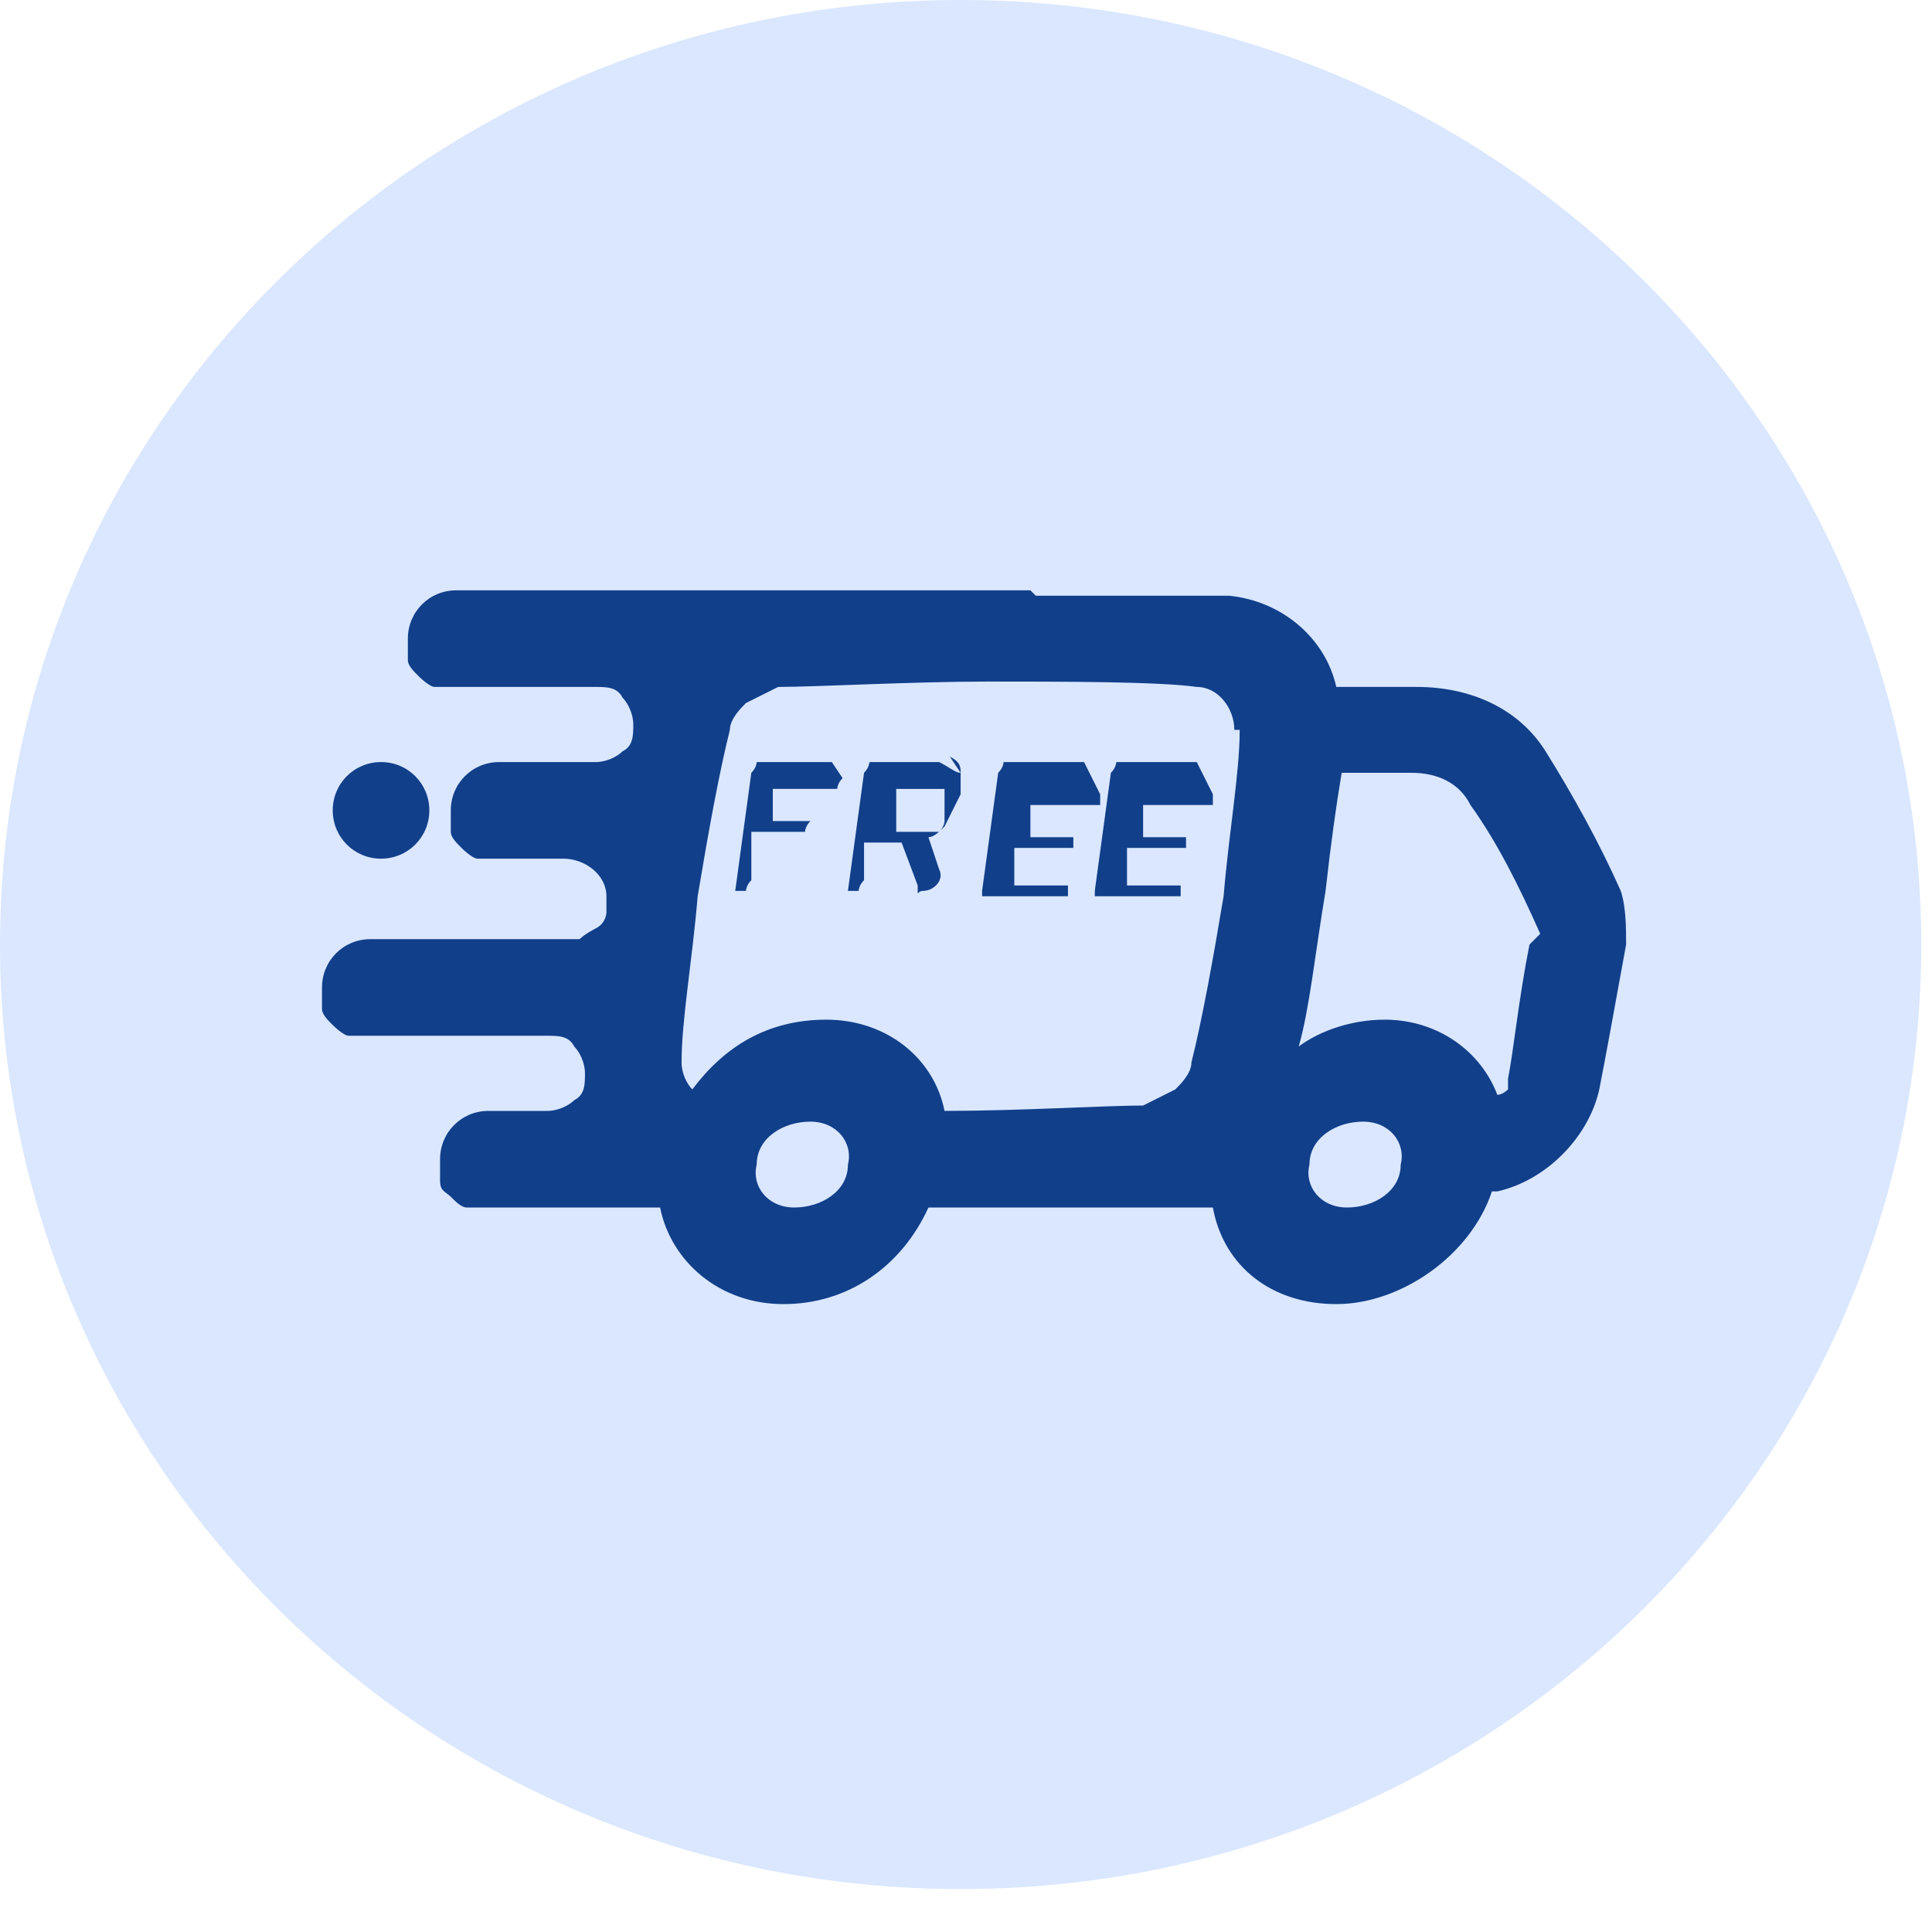 <svg viewBox="0 0 36 36" version="1.1" xmlns="http://www.w3.org/2000/svg" id="Layer_1">
  
  <defs>
    <style>
      .st0 {
        fill: #113f8a;
      }

      .st1 {
        fill: #dae7ff;
      }
    </style>
  </defs>
  <path d="M35.8,17.6C35.8,7.9,27.8,0,17.9,0S0,7.9,0,17.6s8,17.6,17.9,17.6,17.9-7.9,17.9-17.6Z" class="st1"></path>
  <path d="M19.2,11h-10.7c-.5,0-.9.4-.9.9,0,.1,0,.2,0,.4,0,.1.1.2.2.3,0,0,.2.2.3.2.1,0,.2,0,.4,0h2.6c.2,0,.4,0,.5.2.1.1.2.3.2.5,0,.2,0,.4-.2.5-.1.1-.3.2-.5.2h-1.8c-.5,0-.9.4-.9.9,0,.1,0,.2,0,.4,0,.1.1.2.2.3,0,0,.2.2.3.2.1,0,.2,0,.4,0h1.2c.4,0,.8.3.8.7,0,.1,0,.2,0,.3,0,0,0,.2-.2.3,0,0-.2.1-.3.2,0,0-.2,0-.3,0h-3.6c-.5,0-.9.4-.9.9,0,.1,0,.2,0,.4,0,.1.1.2.2.3,0,0,.2.2.3.2.1,0,.2,0,.4,0h3.3c.2,0,.4,0,.5.2.1.1.2.3.2.5,0,.2,0,.4-.2.5-.1.1-.3.2-.5.2h-1.1c-.5,0-.9.4-.9.9,0,.1,0,.2,0,.4s.1.2.2.3.2.2.3.2c.1,0,.2,0,.4,0h3.2c.2,1,1.1,1.8,2.3,1.8s2.2-.7,2.7-1.8c.6,0,1.3,0,2,0,.6,0,1.5,0,3.3,0,.2,1.1,1.1,1.8,2.3,1.8s2.5-.9,2.9-2.1c0,0,0,0,.1,0,.9-.2,1.7-1,1.9-1.9.1-.5.3-1.6.5-2.7,0-.3,0-.7-.1-1-.4-.9-.9-1.8-1.4-2.6-.5-.8-1.4-1.2-2.4-1.2-.6,0-1.1,0-1.5,0-.2-.9-1-1.6-2-1.7-1.2,0-3.6,0-3.6,0ZM15.8,21.7c0,.5-.5.8-1,.8s-.8-.4-.7-.8c0-.5.5-.8,1-.8s.8.4.7.8ZM23.1,13.6c0,.8-.2,1.9-.3,3.1-.2,1.2-.4,2.3-.6,3.1,0,.2-.2.4-.3.5-.2.1-.4.2-.6.3-.7,0-2.3.1-3.7.1-.2-1-1.1-1.7-2.2-1.7s-1.9.5-2.5,1.3c-.1-.1-.2-.3-.2-.5,0-.8.2-1.9.3-3.1.2-1.2.4-2.3.6-3.1,0-.2.2-.4.3-.5.2-.1.4-.2.6-.3.7,0,2.5-.1,3.9-.1s3.2,0,3.9.1c.4,0,.7.4.7.8ZM26.1,21.7c0,.5-.5.8-1,.8s-.8-.4-.7-.8c0-.5.5-.8,1-.8s.8.4.7.8ZM28.5,17.6c-.2,1-.3,2-.4,2.5,0,0,0,.1,0,.2,0,0-.1.1-.2.1-.3-.8-1.1-1.4-2.1-1.4-.6,0-1.2.2-1.6.5.2-.7.3-1.7.5-2.9.1-.9.2-1.6.3-2.2.4,0,.8,0,1.3,0,.5,0,.9.2,1.1.6.5.7.9,1.5,1.3,2.4,0,0,0,0,0,0h0Z" class="st0"></path>
  <path d="M7.1,16c.5,0,.9-.4.9-.9s-.4-.9-.9-.9-.9.4-.9.9.4.9.9.9Z" class="st0"></path>
  <path d="M17.9,14.4c-.1,0-.2-.1-.4-.2,0,0,0,0-.1,0,0,0,0,0-.1,0h-.9c0,0-.2,0-.2,0,0,0,0,.1-.1.2l-.3,2.2s0,0,0,0c0,0,0,0,0,0,0,0,0,0,0,0,0,0,0,0,0,0,0,0,.1,0,.2,0,0,0,0-.1.1-.2v-.7h.7l.3.8s0,0,0,.1,0,0,.1,0h0c.2,0,.4-.2.3-.4l-.2-.6c.1,0,.2-.1.3-.2.1-.2.2-.4.3-.6,0-.1,0-.3,0-.4,0-.1,0-.2-.2-.3ZM17.6,15.1c0,0,0,.1,0,.2,0,0,0,.1-.1.2,0,0-.1,0-.2,0,0,0,0,0,0,0,0,0,0,0,0,0h-.6v-.8h.7s0,0,0,0c0,0,0,0,0,0,0,0,.1,0,.2,0,0,0,0,0,0,.2,0,0,0,.1,0,.2Z" class="st0"></path>
  <path d="M15.5,14.2h-1.2c0,0-.2,0-.2,0,0,0,0,.1-.1.2l-.3,2.2s0,0,0,0c0,0,0,0,0,0,0,0,0,0,0,0,0,0,0,0,0,0,0,0,.1,0,.2,0,0,0,0-.1.1-.2v-.9h.8c0,0,.1,0,.2,0,0,0,0-.1.1-.2,0,0,0,0,0,0,0,0,0,0,0,0,0,0,0,0,0,0,0,0,0,0,0,0h-.7v-.6h1c0,0,.1,0,.2,0,0,0,0-.1.1-.2,0,0,0,0,0,0,0,0,0,0,0,0,0,0,0,0,0,0,0,0,0,0,0,0Z" class="st0"></path>
  <path d="M22.3,14.2h-1.3c0,0-.2,0-.2,0,0,0,0,.1-.1.2l-.3,2.2s0,0,0,.1c0,0,0,0,0,0,0,0,0,0,0,0,0,0,0,0,.1,0h1.3c0,0,.1,0,.2,0,0,0,0-.1,0-.2,0,0,0,0,0,0,0,0,0,0,0,0,0,0,0,0,0,0,0,0,0,0,0,0h-1v-.7h.9c0,0,.1,0,.2,0,0,0,0-.1,0-.2,0,0,0,0,0,0,0,0,0,0,0,0,0,0,0,0,0,0,0,0,0,0,0,0h-.8v-.6h1.1c0,0,.1,0,.2,0,0,0,0-.1,0-.2,0,0,0,0,0,0s0,0,0,0c0,0,0,0,0,0,0,0,0,0,0,0Z" class="st0"></path>
  <path d="M20.2,14.2h-1.3c0,0-.2,0-.2,0,0,0,0,.1-.1.2l-.3,2.2s0,0,0,.1c0,0,0,0,0,0,0,0,0,0,0,0,0,0,0,0,.1,0h1.3c0,0,.1,0,.2,0,0,0,0-.1,0-.2,0,0,0,0,0,0,0,0,0,0,0,0,0,0,0,0,0,0,0,0,0,0,0,0h-1v-.7h.9c0,0,.1,0,.2,0,0,0,0-.1,0-.2,0,0,0,0,0,0s0,0,0,0c0,0,0,0,0,0,0,0,0,0,0,0h-.8v-.6h1.1c0,0,.1,0,.2,0,0,0,0-.1,0-.2,0,0,0,0,0,0,0,0,0,0,0,0,0,0,0,0,0,0,0,0,0,0,0,0Z" class="st0"></path>
</svg>